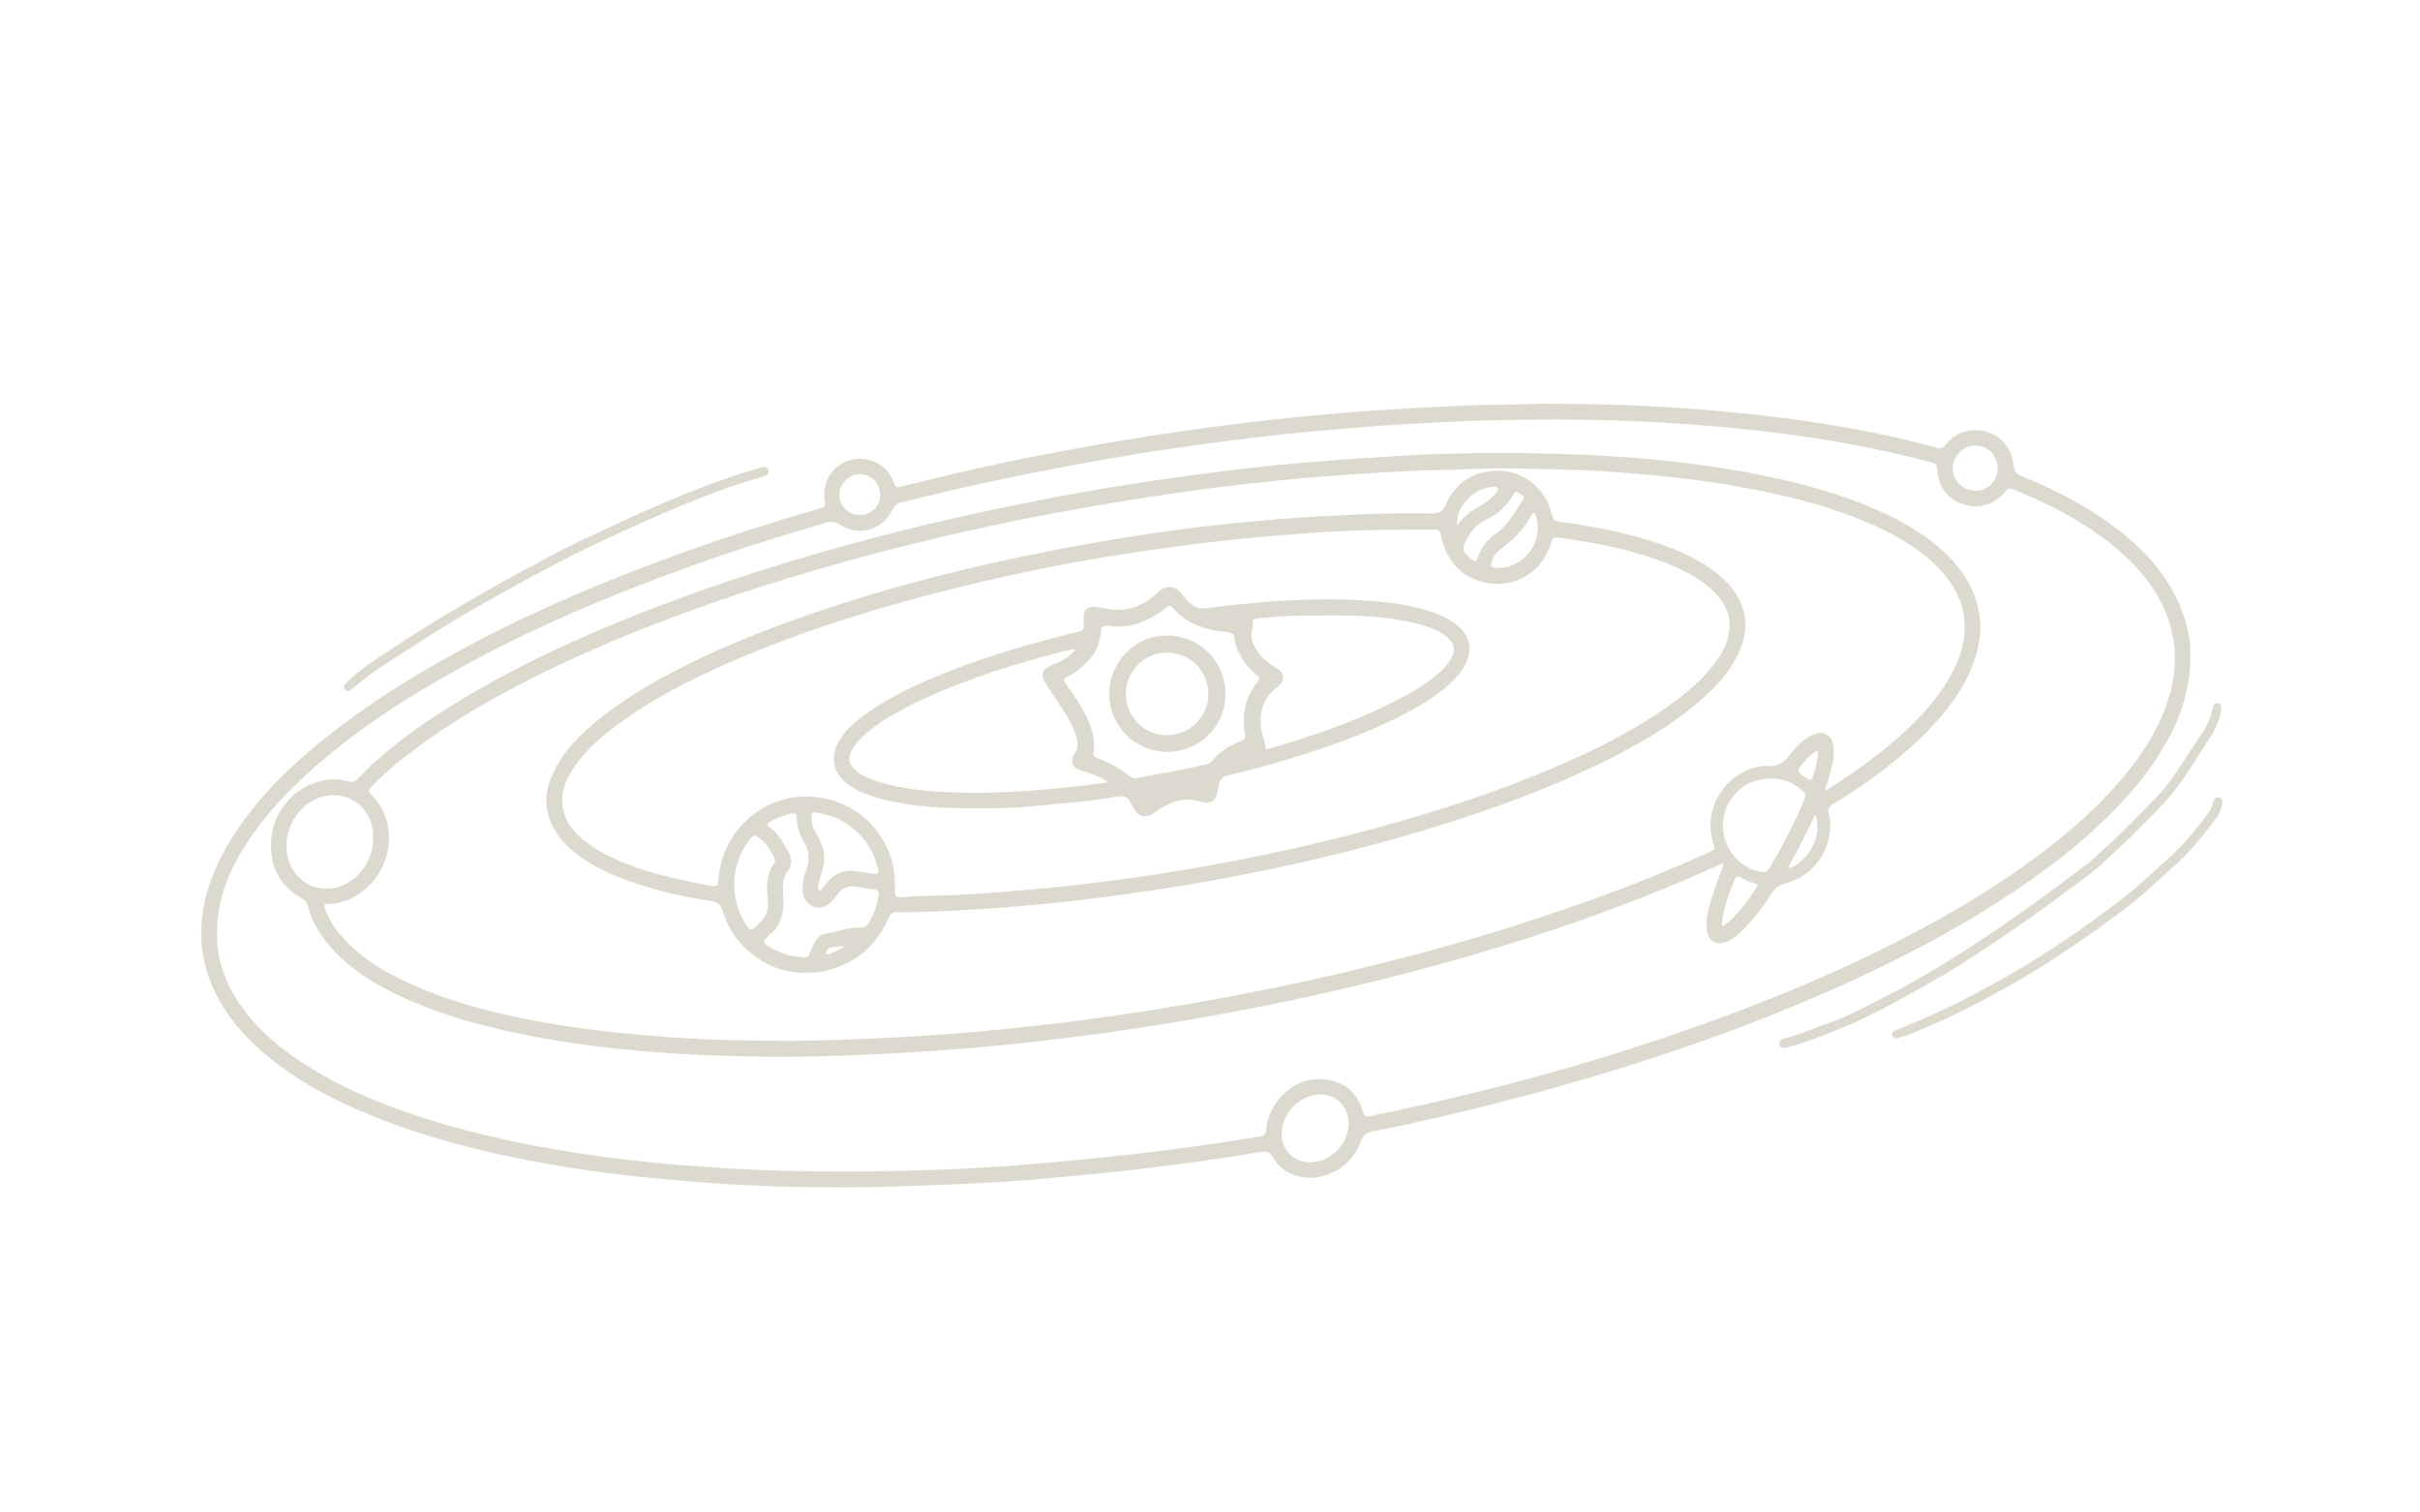 <svg xmlns="http://www.w3.org/2000/svg" xmlns:xlink="http://www.w3.org/1999/xlink" width="800" zoomAndPan="magnify" viewBox="0 0 600 375" height="500" preserveAspectRatio="xMidYMid meet" version="1.0"><defs><clipPath id="29c499953a"><path d="M 49 100.078 L 544 100.078 L 544 294.328 L 49 294.328 Z M 49 100.078 " clip-rule="nonzero"/></clipPath><clipPath id="ab0506705e"><path d="M 469 197 L 551.41 197 L 551.41 258 L 469 258 Z M 469 197 " clip-rule="nonzero"/></clipPath></defs><g clip-path="url(#29c499953a)"><path fill="#dcd9ce" d="M 543.074 162.332 C 543.055 170.934 540.68 177.738 537.062 184.164 C 534.055 189.512 530.328 194.301 526.152 198.801 C 517.098 208.555 506.551 216.441 495.426 223.605 C 485.812 229.797 475.75 235.215 465.457 240.184 C 452.746 246.301 439.75 251.684 426.504 256.527 C 405.066 264.355 383.195 270.691 361.02 275.984 C 354.051 277.641 347.066 279.207 340.031 280.594 C 338.66 280.863 337.941 281.457 337.457 282.824 C 335.961 287.02 333.027 289.898 328.781 291.355 C 323.613 293.121 317.996 291.285 315.477 286.766 C 314.848 285.633 314.02 285.379 312.832 285.578 C 306.297 286.676 299.746 287.648 293.176 288.512 C 286.551 289.395 279.91 290.203 273.266 290.871 C 267.328 291.445 261.367 292.023 255.43 292.527 C 251.359 292.867 247.293 293.102 243.207 293.32 C 236.348 293.715 229.488 293.914 222.633 294.164 C 214.516 294.453 206.414 294.398 198.312 294.289 C 192.391 294.219 186.488 293.969 180.582 293.605 C 173.977 293.211 167.371 292.672 160.781 292.004 C 151.352 291.051 141.992 289.738 132.684 288.008 C 118.57 285.379 104.73 281.762 91.43 276.309 C 83.508 273.07 75.949 269.164 69.07 264.031 C 63.078 259.57 57.875 254.367 54.238 247.762 C 50.098 240.234 48.91 232.297 50.691 223.891 C 52.133 217.125 55.141 211.059 59.027 205.406 C 64.949 196.785 72.383 189.602 80.5 183.102 C 90.457 175.109 101.203 168.309 112.379 162.168 C 130.848 152.016 150.18 143.844 170 136.754 C 180.637 132.938 191.418 129.5 202.273 126.348 C 202.777 126.203 203.301 126.043 203.805 125.898 C 204.434 125.719 204.613 125.324 204.523 124.691 C 204.414 123.992 204.344 123.289 204.344 122.566 C 204.363 118.355 207.297 114.758 211.383 113.93 C 215.469 113.082 219.715 115.188 221.336 119.004 C 222.234 121.129 221.984 121.004 224.305 120.426 C 236.008 117.457 247.797 114.828 259.641 112.543 C 271.789 110.203 283.977 108.168 296.234 106.457 C 305.145 105.215 314.074 104.137 323.02 103.273 C 329.426 102.66 335.855 102.086 342.297 101.672 C 349.082 101.238 355.871 100.879 362.676 100.57 C 366.992 100.375 371.312 100.34 375.633 100.285 C 377.938 100.246 380.242 100.086 382.547 100.105 C 389.117 100.121 395.688 100.195 402.258 100.43 C 408.395 100.645 414.551 100.984 420.688 101.453 C 439.824 102.93 458.812 105.484 477.445 110.258 C 478.254 110.453 479.062 110.652 479.836 110.922 C 480.973 111.336 481.766 111.176 482.574 110.129 C 484.301 107.934 486.641 106.746 489.484 106.676 C 494.598 106.547 498.684 110.059 499.223 115.297 C 499.387 116.953 500.105 117.582 501.512 118.16 C 510.148 121.688 518.375 125.969 525.719 131.785 C 531.301 136.195 536.07 141.324 539.348 147.715 C 541.812 152.648 543.199 157.848 543.074 162.332 Z M 53.809 231.379 C 53.719 237.285 55.516 242.828 58.773 247.941 C 63.184 254.816 69.289 259.91 76.09 264.23 C 83.832 269.145 92.184 272.781 100.805 275.785 C 112.867 279.98 125.25 282.844 137.816 285.004 C 145.445 286.316 153.133 287.359 160.855 288.137 C 166.039 288.656 171.223 289.055 176.426 289.414 C 182.562 289.844 188.719 290.152 194.855 290.293 C 210.426 290.637 225.98 290.438 241.531 289.609 C 245.367 289.414 249.219 289.18 253.035 288.855 C 259.102 288.352 265.168 287.812 271.234 287.199 C 276.992 286.621 282.77 285.992 288.512 285.254 C 296.254 284.266 303.992 283.168 311.695 281.891 C 313.66 281.566 313.715 281.602 313.984 279.621 C 314.344 276.902 315.387 274.473 317.168 272.422 C 320.336 268.766 324.332 266.965 329.176 267.703 C 333.512 268.387 336.43 270.961 337.781 275.211 C 338.355 277.012 338.375 277.012 340.262 276.613 C 342.531 276.148 344.781 275.68 347.031 275.191 C 372.105 269.773 396.801 262.988 420.996 254.383 C 440.543 247.438 459.625 239.426 477.875 229.488 C 487.039 224.504 495.93 219.086 504.316 212.875 C 513.066 206.414 521.238 199.359 527.988 190.754 C 532.418 185.121 536.051 179.055 537.98 172.086 C 540.156 164.223 539.527 156.645 535.781 149.336 C 532.812 143.52 528.438 138.914 523.398 134.879 C 516.164 129.121 508.008 124.926 499.477 121.469 C 498.07 120.895 498.055 120.93 496.938 122.191 C 494.328 125.16 490.387 126.312 486.805 125.051 C 482.898 123.668 480.684 120.875 480.344 116.754 C 480.199 114.973 479.91 114.918 478.414 114.523 C 474.707 113.516 470.965 112.633 467.203 111.82 C 449.238 107.934 431.02 105.918 412.695 104.801 C 406.793 104.441 400.871 104.191 394.965 104.102 C 382.961 103.922 370.938 104.027 358.93 104.621 C 350.957 105.02 342.98 105.414 335.027 106.117 C 329.375 106.621 323.703 107.07 318.07 107.684 C 309.195 108.637 300.34 109.805 291.484 111.086 C 276.543 113.242 261.711 116 246.949 119.113 C 239.137 120.77 231.363 122.605 223.605 124.547 C 222.504 124.816 221.75 125.27 221.227 126.383 C 218.852 131.477 212.91 133.172 208.215 130.074 C 207.043 129.301 206.016 129.227 204.738 129.605 C 192.859 133.082 181.07 136.805 169.441 141.02 C 151.387 147.57 133.727 155.004 116.809 164.113 C 101.957 172.105 87.793 181.086 75.355 192.59 C 69.109 198.367 63.547 204.723 59.297 212.137 C 55.969 218.004 53.77 224.27 53.809 231.379 Z M 334.379 278.523 C 334.379 274.148 330.977 270.98 326.711 271.395 C 322.316 271.828 318.629 275.266 317.891 279.621 C 317.062 284.41 320.426 288.367 325.125 288.172 C 330.148 287.938 334.379 283.543 334.379 278.523 Z M 495.301 116.105 C 495.301 112.992 492.906 110.508 489.883 110.473 C 486.84 110.418 484.211 112.992 484.156 116.07 C 484.105 119.148 486.66 121.668 489.828 121.648 C 492.871 121.633 495.301 119.184 495.301 116.105 Z M 213.184 127.68 C 216.027 127.68 218.238 125.465 218.223 122.641 C 218.203 119.797 215.988 117.562 213.164 117.562 C 210.48 117.547 208.105 119.957 208.086 122.676 C 208.086 125.465 210.336 127.699 213.184 127.68 Z M 213.184 127.68 " fill-opacity="1" fill-rule="nonzero"/></g><path fill="#dcd9ce" d="M 550.758 175.578 C 550.543 177.074 550.184 178.551 549.555 179.973 C 548.867 181.5 547.934 182.871 547.031 184.254 C 544.137 188.648 541.508 193.238 538.105 197.27 C 537.602 197.863 537.113 198.457 536.594 199.016 C 531.32 204.543 525.918 209.941 520.211 215 C 517.82 217.125 515.156 218.887 512.598 220.812 C 503.996 227.293 495.102 233.379 486.031 239.176 C 480.684 242.594 475.105 245.562 469.578 248.641 C 462.574 252.531 455.23 255.645 447.688 258.309 C 446.176 258.848 444.648 259.297 443.098 259.66 C 441.895 259.945 441.391 259.766 441.211 259.027 C 441.047 258.289 441.441 257.66 442.488 257.426 C 446.32 256.562 449.848 254.836 453.539 253.594 C 458.344 251.992 462.703 249.453 467.184 247.203 C 478.234 241.695 488.551 234.961 498.668 227.977 C 505.094 223.551 511.34 218.832 517.566 214.137 C 519.637 212.57 521.402 210.625 523.344 208.898 C 527.324 205.352 530.906 201.391 534.668 197.629 C 537.008 195.27 538.914 192.535 540.715 189.762 C 542.531 186.992 544.332 184.203 546.168 181.465 C 547.25 179.863 547.988 178.152 548.438 176.301 C 548.527 175.957 548.582 175.598 548.688 175.273 C 548.887 174.68 549.211 174.156 549.969 174.336 C 550.598 174.445 550.723 174.969 550.758 175.578 Z M 550.758 175.578 " fill-opacity="1" fill-rule="nonzero"/><path fill="#dcd9ce" d="M 189.312 115.727 C 189.906 115.746 190.32 115.926 190.52 116.43 C 190.719 116.953 190.52 117.367 190.125 117.691 C 189.711 118.051 189.168 118.16 188.664 118.301 C 177.379 121.543 166.633 126.203 155.957 131.027 C 149.82 133.82 143.699 136.645 137.742 139.812 C 125.988 146.078 114.324 152.465 103.164 159.738 C 98.953 162.477 94.633 165.066 90.617 168.109 C 89.539 168.938 88.492 169.82 87.449 170.664 C 87.27 170.809 87.09 170.988 86.91 171.113 C 86.477 171.422 86.008 171.438 85.613 171.078 C 85.129 170.648 85.199 170.105 85.559 169.641 C 85.883 169.227 86.262 168.848 86.656 168.488 C 88.801 166.523 91.176 164.852 93.57 163.23 C 103.324 156.625 113.406 150.559 123.684 144.797 C 131.641 140.336 139.668 136.051 147.93 132.199 C 159.504 126.781 171.133 121.488 183.32 117.527 C 184.957 116.988 186.594 116.52 188.234 116.016 C 188.594 115.891 188.988 115.801 189.312 115.727 Z M 189.312 115.727 " fill-opacity="1" fill-rule="nonzero"/><g clip-path="url(#ab0506705e)"><path fill="#dcd9ce" d="M 551.027 199.105 C 550.758 200.527 550.254 201.84 549.391 202.992 C 546.312 207.043 543.199 211.039 539.348 214.441 C 535.262 218.043 531.391 221.875 527.035 225.152 C 517.332 232.461 507.379 239.336 496.723 245.223 C 489.145 249.418 481.457 253.305 473.395 256.438 C 472.566 256.762 471.738 257.086 470.891 257.336 C 470.242 257.535 469.523 257.59 469.219 256.812 C 468.91 256.004 469.543 255.645 470.172 255.375 C 471.305 254.887 472.457 254.422 473.609 253.953 C 481.457 250.766 488.98 246.895 496.363 242.758 C 506.965 236.797 516.953 229.941 526.566 222.523 C 530.418 219.555 533.895 216.168 537.512 212.93 C 541.02 209.797 544.027 206.25 546.852 202.508 C 547.609 201.5 548.293 200.492 548.617 199.25 C 548.688 198.961 548.816 198.691 548.941 198.422 C 549.211 197.898 549.605 197.574 550.219 197.684 C 550.777 197.828 551.082 198.367 551.027 199.105 Z M 551.027 199.105 " fill-opacity="1" fill-rule="nonzero"/></g><path fill="#dcd9ce" d="M 427.242 214.008 C 425.656 214.695 424.359 215.25 423.082 215.828 C 412.48 220.578 401.68 224.758 390.719 228.59 C 374.949 234.098 358.93 238.762 342.73 242.809 C 324.641 247.328 306.367 251.035 287.953 253.988 C 279.133 255.41 270.297 256.672 261.422 257.715 C 253.844 258.613 246.266 259.426 238.652 260 C 231.039 260.594 223.441 261.117 215.809 261.441 C 207.062 261.801 198.312 262.141 189.547 262 C 182.508 261.871 175.473 261.691 168.434 261.277 C 154.715 260.434 141.09 258.922 127.625 256.039 C 117.582 253.898 107.754 251.074 98.465 246.625 C 92.832 243.926 87.574 240.648 83.164 236.133 C 80.016 232.91 77.586 229.238 76.398 224.828 C 76.164 223.945 75.785 223.281 74.902 222.777 C 69.016 219.5 66.676 214.332 67.289 207.781 C 67.918 200.906 73.176 194.984 79.836 193.562 C 81.996 193.113 84.211 193.113 86.332 193.758 C 87.234 194.031 87.883 193.922 88.547 193.219 C 97.352 184.094 107.809 177.18 118.715 170.918 C 130.867 163.949 143.539 158.137 156.535 152.934 C 177.398 144.582 198.781 137.906 220.543 132.344 C 235.969 128.398 251.539 125.105 267.199 122.246 C 279.316 120.031 291.5 118.32 303.703 116.773 C 311.156 115.816 318.629 115.082 326.117 114.469 C 333.082 113.891 340.031 113.441 346.996 113.027 C 359.883 112.273 372.789 112.145 385.68 112.508 C 403.266 112.992 420.762 114.484 438.023 118.086 C 448.535 120.266 458.832 123.164 468.535 127.914 C 474.367 130.777 479.785 134.23 484.195 139.094 C 487.234 142.441 489.449 146.238 490.441 150.684 C 491.664 156.156 490.691 161.375 488.461 166.434 C 486.031 171.926 482.395 176.586 478.289 180.871 C 471.773 187.656 464.25 193.184 456.367 198.258 C 455.375 198.891 454.098 199.305 453.504 200.293 C 452.926 201.285 453.703 202.453 453.773 203.57 C 454.207 210.391 449.977 217.105 442.883 218.941 C 441.121 219.391 440.004 220.254 439.066 221.75 C 437.016 225.008 434.621 228.031 431.902 230.77 C 430.859 231.828 429.707 232.766 428.34 233.395 C 425.621 234.621 423.441 233.379 423.156 230.426 C 422.992 228.77 423.191 227.113 423.605 225.492 C 424.379 222.379 425.422 219.375 426.609 216.387 C 426.863 215.738 427.223 215.109 427.242 214.008 Z M 452.441 196.082 C 453.09 195.703 453.395 195.543 453.703 195.363 C 460.309 191.168 466.625 186.578 472.387 181.25 C 476.488 177.449 480.199 173.328 483.059 168.488 C 485.148 164.941 486.75 161.18 487.055 157.02 C 487.523 151.043 485.328 146.023 481.387 141.648 C 477.516 137.363 472.766 134.27 467.652 131.711 C 458.418 127.105 448.605 124.277 438.562 122.117 C 424.992 119.184 411.238 117.727 397.414 116.844 C 389.91 116.359 382.402 116.32 374.879 116.141 C 371.387 116.051 367.895 116.16 364.402 116.32 C 360.027 116.52 355.652 116.465 351.281 116.684 C 343.594 117.043 335.926 117.527 328.258 118.121 C 321.598 118.645 314.938 119.309 308.297 120.066 C 298.125 121.234 287.992 122.676 277.895 124.332 C 260.594 127.176 243.422 130.598 226.41 134.809 C 209.348 139.039 192.465 143.918 175.867 149.75 C 158.641 155.797 141.809 162.727 125.699 171.387 C 118.445 175.293 111.406 179.52 104.746 184.383 C 100.336 187.602 96.07 190.969 92.273 194.895 C 91.156 196.047 91.156 196.062 92.184 197.145 C 95.855 201.051 97.078 205.656 96.125 210.914 C 94.992 217.141 89.934 222.504 83.887 223.855 C 83.004 224.055 82.121 224.09 81.238 224.125 C 80.555 224.145 80.23 224.434 80.484 225.133 C 80.645 225.582 80.809 226.016 81.004 226.449 C 82.246 229.164 83.977 231.559 86.082 233.664 C 90.707 238.309 96.289 241.516 102.227 244.141 C 113.062 248.965 124.512 251.703 136.141 253.719 C 143.953 255.086 151.82 255.984 159.723 256.672 C 167.441 257.336 175.184 257.77 182.922 257.93 C 192.086 258.109 201.266 258.129 210.445 257.75 C 217.359 257.461 224.27 257.137 231.184 256.672 C 238.023 256.203 244.863 255.574 251.684 254.871 C 263.043 253.719 274.363 252.188 285.633 250.426 C 303.652 247.582 321.508 244.016 339.219 239.66 C 358.137 235.016 376.82 229.543 395.145 222.902 C 404.832 219.391 414.391 215.574 423.766 211.293 C 425.242 210.609 425.262 210.609 424.773 209.059 C 424.109 206.938 423.91 204.793 424.234 202.578 C 425.262 195.703 430.949 190.34 437.77 189.836 C 440.758 190.449 442.543 188.844 444.195 186.613 C 445.566 184.777 447.312 183.191 449.453 182.184 C 452.027 180.996 454.297 182.273 454.566 185.082 C 454.691 186.379 454.637 187.676 454.402 188.973 C 453.988 191.273 453.234 193.473 452.441 196.082 Z M 92.453 207.945 C 92.453 207.348 92.508 206.754 92.453 206.18 C 91.895 200.004 86.137 195.918 80.16 197.469 C 73.141 199.266 69.07 207.547 71.914 214.262 C 73.895 218.941 78.613 221.246 83.543 220.004 C 89.125 218.562 92.723 212.641 92.453 207.945 Z M 439.375 193.059 C 434.98 193.004 431.867 194.641 429.473 197.738 C 424.504 204.199 428.031 214.137 435.934 216.027 C 437.699 216.457 437.969 216.387 438.762 215.09 C 442.02 209.727 444.863 204.164 447.312 198.387 C 447.832 197.145 447.762 196.82 446.719 195.918 C 444.504 193.977 441.93 192.949 439.375 193.059 Z M 426.988 229.543 C 427.277 229.508 427.422 229.527 427.492 229.473 C 430.895 226.898 433.219 223.406 435.574 219.949 C 435.898 219.48 435.609 219.195 435.125 219.051 C 433.863 218.691 432.66 218.203 431.543 217.539 C 430.77 217.086 430.391 217.32 430.066 218.098 C 428.949 220.887 427.852 223.695 427.258 226.664 C 427.098 227.562 426.773 228.48 426.988 229.543 Z M 450.047 201.969 C 449.293 203.551 448.59 205.027 447.852 206.484 C 447.113 207.961 446.34 209.418 445.621 210.914 C 444.918 212.355 443.875 213.613 443.371 215.324 C 448.59 213.688 452.082 206.684 450.047 201.969 Z M 450.766 186.055 C 449.203 186.758 448.336 187.73 447.473 188.703 C 445.242 191.203 445.258 191.223 448.066 193.02 C 448.176 193.094 448.266 193.148 448.355 193.219 C 448.805 193.523 449.164 193.398 449.328 192.914 C 450.012 190.789 450.676 188.648 450.766 186.055 Z M 450.766 186.055 " fill-opacity="1" fill-rule="nonzero"/><path fill="#dcd9ce" d="M 199.664 241.191 C 191.473 241.441 182.238 235.789 179.215 225.945 C 178.691 224.234 177.863 223.621 176.191 223.371 C 169.387 222.379 162.707 220.832 156.211 218.527 C 150.992 216.672 146.004 214.371 141.758 210.75 C 138.84 208.27 136.699 205.262 135.797 201.5 C 134.828 197.395 135.996 193.633 137.957 190.07 C 140.387 185.641 143.918 182.133 147.75 178.945 C 152.773 174.77 158.281 171.297 163.988 168.145 C 174.645 162.277 185.84 157.633 197.289 153.547 C 219.016 145.77 241.316 140.191 263.977 135.906 C 275.371 133.746 286.82 131.91 298.34 130.559 C 304.91 129.785 311.516 129.137 318.125 128.633 C 324.551 128.148 330.992 127.805 337.418 127.52 C 343.27 127.25 349.137 127.266 354.988 127.32 C 356.75 127.34 357.688 126.906 358.445 125.16 C 360.801 119.652 365.266 116.828 371.117 116.734 C 377.344 116.645 382.203 120.48 384.184 125.699 C 384.418 126.312 384.598 126.941 384.762 127.555 C 385.211 129.156 385.211 129.156 386.902 129.391 C 395.074 130.488 403.137 132.02 410.969 134.664 C 416.207 136.445 421.23 138.641 425.621 142.117 C 428.105 144.098 430.211 146.402 431.508 149.336 C 433.234 153.258 433.055 157.184 431.434 161.055 C 429.562 165.57 426.469 169.227 422.902 172.484 C 415.125 179.594 406.074 184.707 396.695 189.297 C 383.734 195.613 370.234 200.547 356.48 204.812 C 341.723 209.402 326.746 213.129 311.59 216.188 C 301.148 218.293 290.656 220.094 280.105 221.57 C 272.602 222.613 265.094 223.531 257.551 224.25 C 252.188 224.758 246.824 225.188 241.461 225.492 C 235.09 225.855 228.699 226.215 222.309 226.18 C 221.137 226.18 220.668 226.734 220.254 227.707 C 217.086 234.891 211.617 239.246 203.949 240.867 C 202.668 241.172 201.375 241.152 199.664 241.191 Z M 221.895 219.285 C 221.895 219.934 221.91 220.578 221.895 221.227 C 221.875 222.039 222.234 222.453 223.047 222.434 C 223.461 222.434 223.875 222.469 224.289 222.434 C 228.535 221.965 232.801 222.145 237.051 221.91 C 244.898 221.461 252.746 220.852 260.578 220.094 C 270.242 219.156 279.855 217.879 289.43 216.352 C 306.496 213.613 323.414 210.105 340.121 205.586 C 356.141 201.266 371.891 196.172 387.117 189.531 C 397.02 185.211 406.594 180.297 415.289 173.852 C 419.105 171.023 422.652 167.895 425.457 164.023 C 427.113 161.738 428.395 159.27 428.754 156.445 C 429.203 152.918 427.98 149.945 425.586 147.371 C 422.363 143.898 418.293 141.738 413.992 139.973 C 405.551 136.52 396.695 134.738 387.695 133.457 C 384.543 133.008 385.086 133.207 384.238 135.566 C 382.188 141.215 377.055 144.941 370.793 144.746 C 363.25 144.492 358.59 139.238 357.418 133.352 C 357.023 131.371 356.984 131.316 355.008 131.316 C 345.59 131.281 336.195 131.371 326.801 132.02 C 318.664 132.578 310.527 133.262 302.41 134.16 C 293.23 135.188 284.102 136.484 274.996 137.957 C 263.656 139.793 252.402 142.082 241.242 144.762 C 218.816 150.145 196.801 156.785 175.832 166.523 C 167.012 170.629 158.516 175.309 150.863 181.395 C 147.645 183.949 144.707 186.773 142.387 190.176 C 140.93 192.301 139.793 194.57 139.488 197.16 C 138.984 201.57 140.875 204.973 144.078 207.762 C 147.48 210.734 151.477 212.641 155.617 214.281 C 160.586 216.242 165.75 217.52 170.973 218.602 C 172.77 218.977 174.57 219.32 176.391 219.609 C 177.723 219.824 177.902 219.625 178.082 218.277 C 178.172 217.574 178.262 216.871 178.367 216.168 C 180.062 204.777 190.43 196.387 202.203 197.613 C 213.434 198.746 221.91 208.07 221.895 219.285 Z M 200.457 212.695 C 200.527 211.254 200.094 209.996 199.359 208.809 C 198.258 207.062 197.664 205.191 197.574 203.121 C 197.52 201.715 197.16 201.48 195.773 201.789 C 193.977 202.184 192.32 202.992 190.719 203.895 C 190.051 204.273 190.051 204.703 190.68 205.082 C 193.02 206.523 194.121 208.914 195.414 211.164 C 196.422 212.93 196.461 214.641 195.145 216.277 C 194.352 217.25 194.121 218.383 194.137 219.609 C 194.172 221.082 194.211 222.559 194.211 224.035 C 194.191 227.133 193.273 229.852 190.734 231.828 C 190.555 231.973 190.375 232.152 190.215 232.316 C 189.078 233.469 189.098 233.738 190.41 234.586 C 192.949 236.203 195.758 237.086 198.746 237.34 C 200.223 237.465 200.348 237.34 200.941 235.898 C 201.211 235.25 201.48 234.586 201.789 233.953 C 202.453 232.586 203.535 231.648 205.008 231.414 C 207.801 230.984 210.48 229.852 213.379 229.992 C 214.047 230.031 214.695 229.887 215.09 229.273 C 216.547 227.008 217.555 224.574 217.844 221.875 C 217.934 221.121 217.664 220.652 216.816 220.543 C 215.289 220.363 213.777 220.129 212.262 219.859 C 210.32 219.52 208.789 220.074 207.637 221.73 C 207.062 222.559 206.43 223.352 205.656 223.98 C 203.211 225.996 200.133 225.062 199.195 222.039 C 199.016 221.461 198.98 220.887 198.98 220.293 C 198.961 218.797 199.305 217.359 199.789 215.953 C 200.168 214.891 200.492 213.828 200.457 212.695 Z M 217.754 215.738 C 217.699 215.559 217.645 215.27 217.574 214.98 C 216.582 211.004 214.441 207.762 211.254 205.191 C 208.664 203.102 205.656 201.93 202.383 201.445 C 201.301 201.285 201.156 201.48 201.176 202.543 C 201.211 204.055 201.59 205.441 202.418 206.738 C 203.172 207.945 203.766 209.223 204.109 210.609 C 204.648 212.82 204.219 214.945 203.516 217.035 C 203.172 218.043 202.941 219.066 202.812 220.129 C 202.797 220.363 202.848 220.617 203.082 220.723 C 203.336 220.832 203.551 220.688 203.695 220.508 C 204.199 219.914 204.684 219.336 205.152 218.727 C 206.973 216.441 209.328 215.613 212.211 215.988 C 213.668 216.188 215.125 216.387 216.582 216.656 C 217.5 216.836 217.773 216.602 217.754 215.738 Z M 187.172 207.168 C 186.469 207.242 186.219 207.746 185.895 208.16 C 181.086 214.137 180.727 222.992 185.066 229.348 C 185.262 229.633 185.48 229.922 185.695 230.191 C 186.02 230.57 186.398 230.625 186.773 230.281 C 188.574 228.715 190.34 227.168 190.395 224.484 C 190.41 223.711 190.34 222.957 190.266 222.199 C 190.016 219.391 190.125 216.637 191.852 214.227 C 192.141 213.812 192.285 213.379 192.031 212.895 C 191.004 210.895 190.086 208.824 188 207.637 C 187.711 207.477 187.406 207.312 187.172 207.168 Z M 365.66 139.109 C 366.238 139.129 366.293 138.641 366.398 138.266 C 367.137 135.852 368.613 133.961 370.629 132.504 C 372.934 130.848 374.625 128.652 376.086 126.258 C 376.516 125.555 376.965 124.855 377.434 124.172 C 377.992 123.324 377.938 123.109 376.875 122.406 C 375.922 121.793 375.652 121.777 375.168 122.66 C 373.602 125.52 371.242 127.52 368.344 128.922 C 365.969 130.074 364.438 131.93 363.375 134.27 C 362.492 136.195 362.547 136.5 364.078 137.977 C 364.562 138.426 365.016 138.93 365.66 139.109 Z M 380.402 127.07 C 379.719 127.43 379.523 128.023 379.234 128.508 C 377.688 131.137 375.707 133.387 373.238 135.188 C 372.52 135.707 371.871 136.32 371.242 136.934 C 370.684 137.473 370.27 138.121 370 138.859 C 369.426 140.406 369.676 140.801 371.277 140.82 C 373.762 140.855 375.902 139.957 377.777 138.391 C 381.18 135.582 382.203 130.273 380.402 127.07 Z M 361.305 130.273 C 362.816 128.148 364.727 126.617 366.941 125.43 C 368.453 124.621 369.801 123.559 370.883 122.207 C 371.172 121.867 371.621 121.469 371.332 120.984 C 371.043 120.5 370.484 120.66 370.035 120.715 C 367.176 120.984 364.906 122.371 363.141 124.586 C 361.848 126.223 361.09 128.113 361.305 130.273 Z M 209.457 234.547 C 208.555 234.621 207.691 234.746 206.809 234.801 C 206.09 234.855 205.406 235.051 204.973 235.699 C 204.848 235.898 204.684 236.113 204.793 236.348 C 204.957 236.707 205.262 236.617 205.551 236.527 C 206.938 236.098 208.25 235.465 209.457 234.547 Z M 209.457 234.547 " fill-opacity="1" fill-rule="nonzero"/><path fill="#dcd9ce" d="M 206.773 188.215 C 206.719 185.91 207.672 184.109 208.914 182.402 C 210.285 180.512 212.031 179 213.883 177.613 C 218.887 173.852 224.414 171.043 230.137 168.578 C 241.855 163.52 254.023 159.883 266.41 156.859 C 266.59 156.824 266.75 156.785 266.93 156.75 C 268.66 156.301 268.711 156.23 268.695 154.465 C 268.695 153.926 268.641 153.402 268.66 152.863 C 268.75 151.152 269.719 150.27 271.449 150.434 C 272.438 150.523 273.43 150.758 274.418 150.938 C 279.277 151.82 283.418 150.324 286.945 146.996 C 289.195 144.887 291.305 145.051 293.211 147.551 C 293.645 148.109 294.109 148.652 294.613 149.156 C 295.895 150.469 297.406 151.043 299.258 150.773 C 302.949 150.254 306.656 149.855 310.363 149.551 C 312.184 149.406 314.02 149.191 315.836 149.066 C 322.211 148.652 328.617 148.434 334.988 148.723 C 341.848 149.027 348.688 149.57 355.258 151.836 C 356.879 152.395 358.445 153.098 359.902 154.016 C 360.855 154.625 361.719 155.348 362.457 156.191 C 364.223 158.227 364.781 160.531 363.969 163.121 C 363.195 165.57 361.629 167.48 359.812 169.207 C 356.52 172.32 352.684 174.66 348.688 176.766 C 340.496 181.105 331.859 184.309 323.039 187.098 C 316.953 189.023 310.797 190.77 304.57 192.211 C 303.059 192.555 302.355 193.383 302.141 194.82 C 302.031 195.578 301.887 196.352 301.652 197.07 C 301.168 198.621 300.105 199.25 298.52 198.961 C 298.285 198.926 298.055 198.871 297.836 198.801 C 294.094 197.559 290.727 198.566 287.559 200.562 C 286.965 200.941 286.406 201.391 285.812 201.77 C 284.156 202.848 282.625 202.598 281.477 200.996 C 280.953 200.277 280.539 199.484 280.125 198.711 C 279.547 197.613 278.703 197.25 277.48 197.449 C 273.574 198.098 269.629 198.602 265.688 198.996 C 262.449 199.32 259.207 199.555 255.969 199.898 C 251.434 200.383 246.859 200.418 242.324 200.402 C 234.402 200.402 226.465 200.148 218.727 198.117 C 216.078 197.43 213.504 196.551 211.164 195.09 C 210.105 194.426 209.168 193.617 208.375 192.645 C 207.297 191.348 206.684 189.852 206.773 188.215 Z M 274.762 193.992 C 273.859 193.148 273.031 192.84 272.242 192.48 C 270.781 191.816 269.215 191.457 267.703 190.914 C 266.211 190.395 265.562 189.223 265.941 187.891 C 266.047 187.496 266.246 187.117 266.48 186.773 C 267.289 185.535 267.328 184.238 266.914 182.871 C 266.32 180.871 265.492 178.965 264.375 177.219 C 262.699 174.625 260.938 172.105 259.281 169.531 C 257.859 167.336 258.309 165.984 260.738 164.922 C 261.547 164.562 262.395 164.258 263.168 163.844 C 264.465 163.16 265.617 162.297 266.605 161.09 C 266.32 161 266.191 160.91 266.102 160.926 C 265.582 161.016 265.059 161.125 264.535 161.25 C 251.953 164.473 239.59 168.289 227.816 173.852 C 223.695 175.797 219.68 177.973 216.062 180.781 C 214.371 182.094 212.77 183.516 211.598 185.316 C 209.941 187.801 210.32 189.672 212.695 191.457 C 214.047 192.465 215.574 193.074 217.16 193.598 C 223.695 195.793 230.496 196.242 237.285 196.496 C 243.727 196.746 250.172 196.422 256.617 195.938 C 262.574 195.504 268.496 194.84 274.762 193.992 Z M 313.84 185.84 C 315.891 185.227 317.781 184.707 319.637 184.129 C 328.977 181.25 338.141 177.918 346.832 173.363 C 350.254 171.582 353.531 169.602 356.48 167.082 C 357.762 166.004 358.895 164.797 359.723 163.355 C 360.945 161.234 360.676 159.613 358.84 157.992 C 358.031 157.273 357.129 156.734 356.156 156.281 C 354.754 155.652 353.297 155.148 351.801 154.754 C 346.457 153.348 340.984 152.773 335.477 152.648 C 331.047 152.539 326.602 152.609 322.156 152.648 C 319.023 152.664 315.891 152.973 312.777 153.223 C 312.129 153.277 311.391 153.223 310.871 153.527 C 310.133 153.961 310.797 154.859 310.547 155.508 C 310.438 155.777 310.402 156.086 310.363 156.371 C 310.133 157.703 310.348 158.945 310.977 160.152 C 312.074 162.258 313.676 163.879 315.656 165.141 C 316.16 165.465 316.703 165.734 317.152 166.094 C 318.305 167.012 318.465 168.359 317.547 169.531 C 317.258 169.891 316.863 170.195 316.504 170.484 C 313.211 173.078 312.129 176.516 312.668 180.566 C 312.902 182.273 313.676 183.84 313.84 185.84 Z M 275.102 155.148 C 273.23 155.094 273.176 155.129 272.926 156.824 C 272.887 157.109 272.816 157.398 272.781 157.703 C 272.473 160.207 271.395 162.312 269.578 164.078 C 268.082 165.516 266.535 166.887 264.645 167.805 C 263.582 168.324 263.582 168.398 264.195 169.387 C 264.609 170.035 265.078 170.648 265.508 171.277 C 267.598 174.375 269.629 177.488 270.73 181.125 C 271.25 182.797 271.414 184.473 271.16 186.199 C 270.961 187.512 270.98 187.531 272.203 188 C 274.977 189.078 277.605 190.43 279.891 192.355 C 280.484 192.859 281.098 193.039 281.852 192.914 C 287.559 191.887 293.266 190.863 298.918 189.566 C 299.637 189.402 300.23 189.078 300.699 188.484 C 302.375 186.398 304.531 185.012 307 184.02 C 308.852 183.285 308.836 183.266 308.566 181.32 C 307.973 177.039 308.746 173.078 311.41 169.566 C 312.523 168.09 312.508 168.055 311.066 166.887 C 308.836 165.066 307.469 162.691 306.422 160.062 C 306.027 159.074 306.387 157.723 305.504 157.109 C 304.605 156.5 303.328 156.695 302.23 156.5 C 298.016 155.762 294.094 154.43 291.121 151.082 C 290.113 149.945 290.023 149.965 288.781 150.918 C 284.695 154.105 280.215 155.941 275.102 155.148 Z M 275.102 155.148 " fill-opacity="1" fill-rule="nonzero"/><path fill="#dcd9ce" d="M 275.031 172.031 C 275.031 164.059 281.402 157.562 289.305 157.578 C 297.602 157.598 303.848 164.168 303.832 171.996 C 303.812 180.512 297.027 186.434 289.34 186.414 C 281.383 186.379 275.031 180.008 275.031 172.031 Z M 289.594 161.828 C 283.996 161.539 279.227 166.289 279.117 171.871 C 279.008 177.488 283.652 182.328 289.25 182.293 C 295.676 182.238 299.637 177.02 299.602 172.105 C 299.566 166.418 295.227 161.898 289.594 161.828 Z M 289.594 161.828 " fill-opacity="1" fill-rule="nonzero"/></svg>